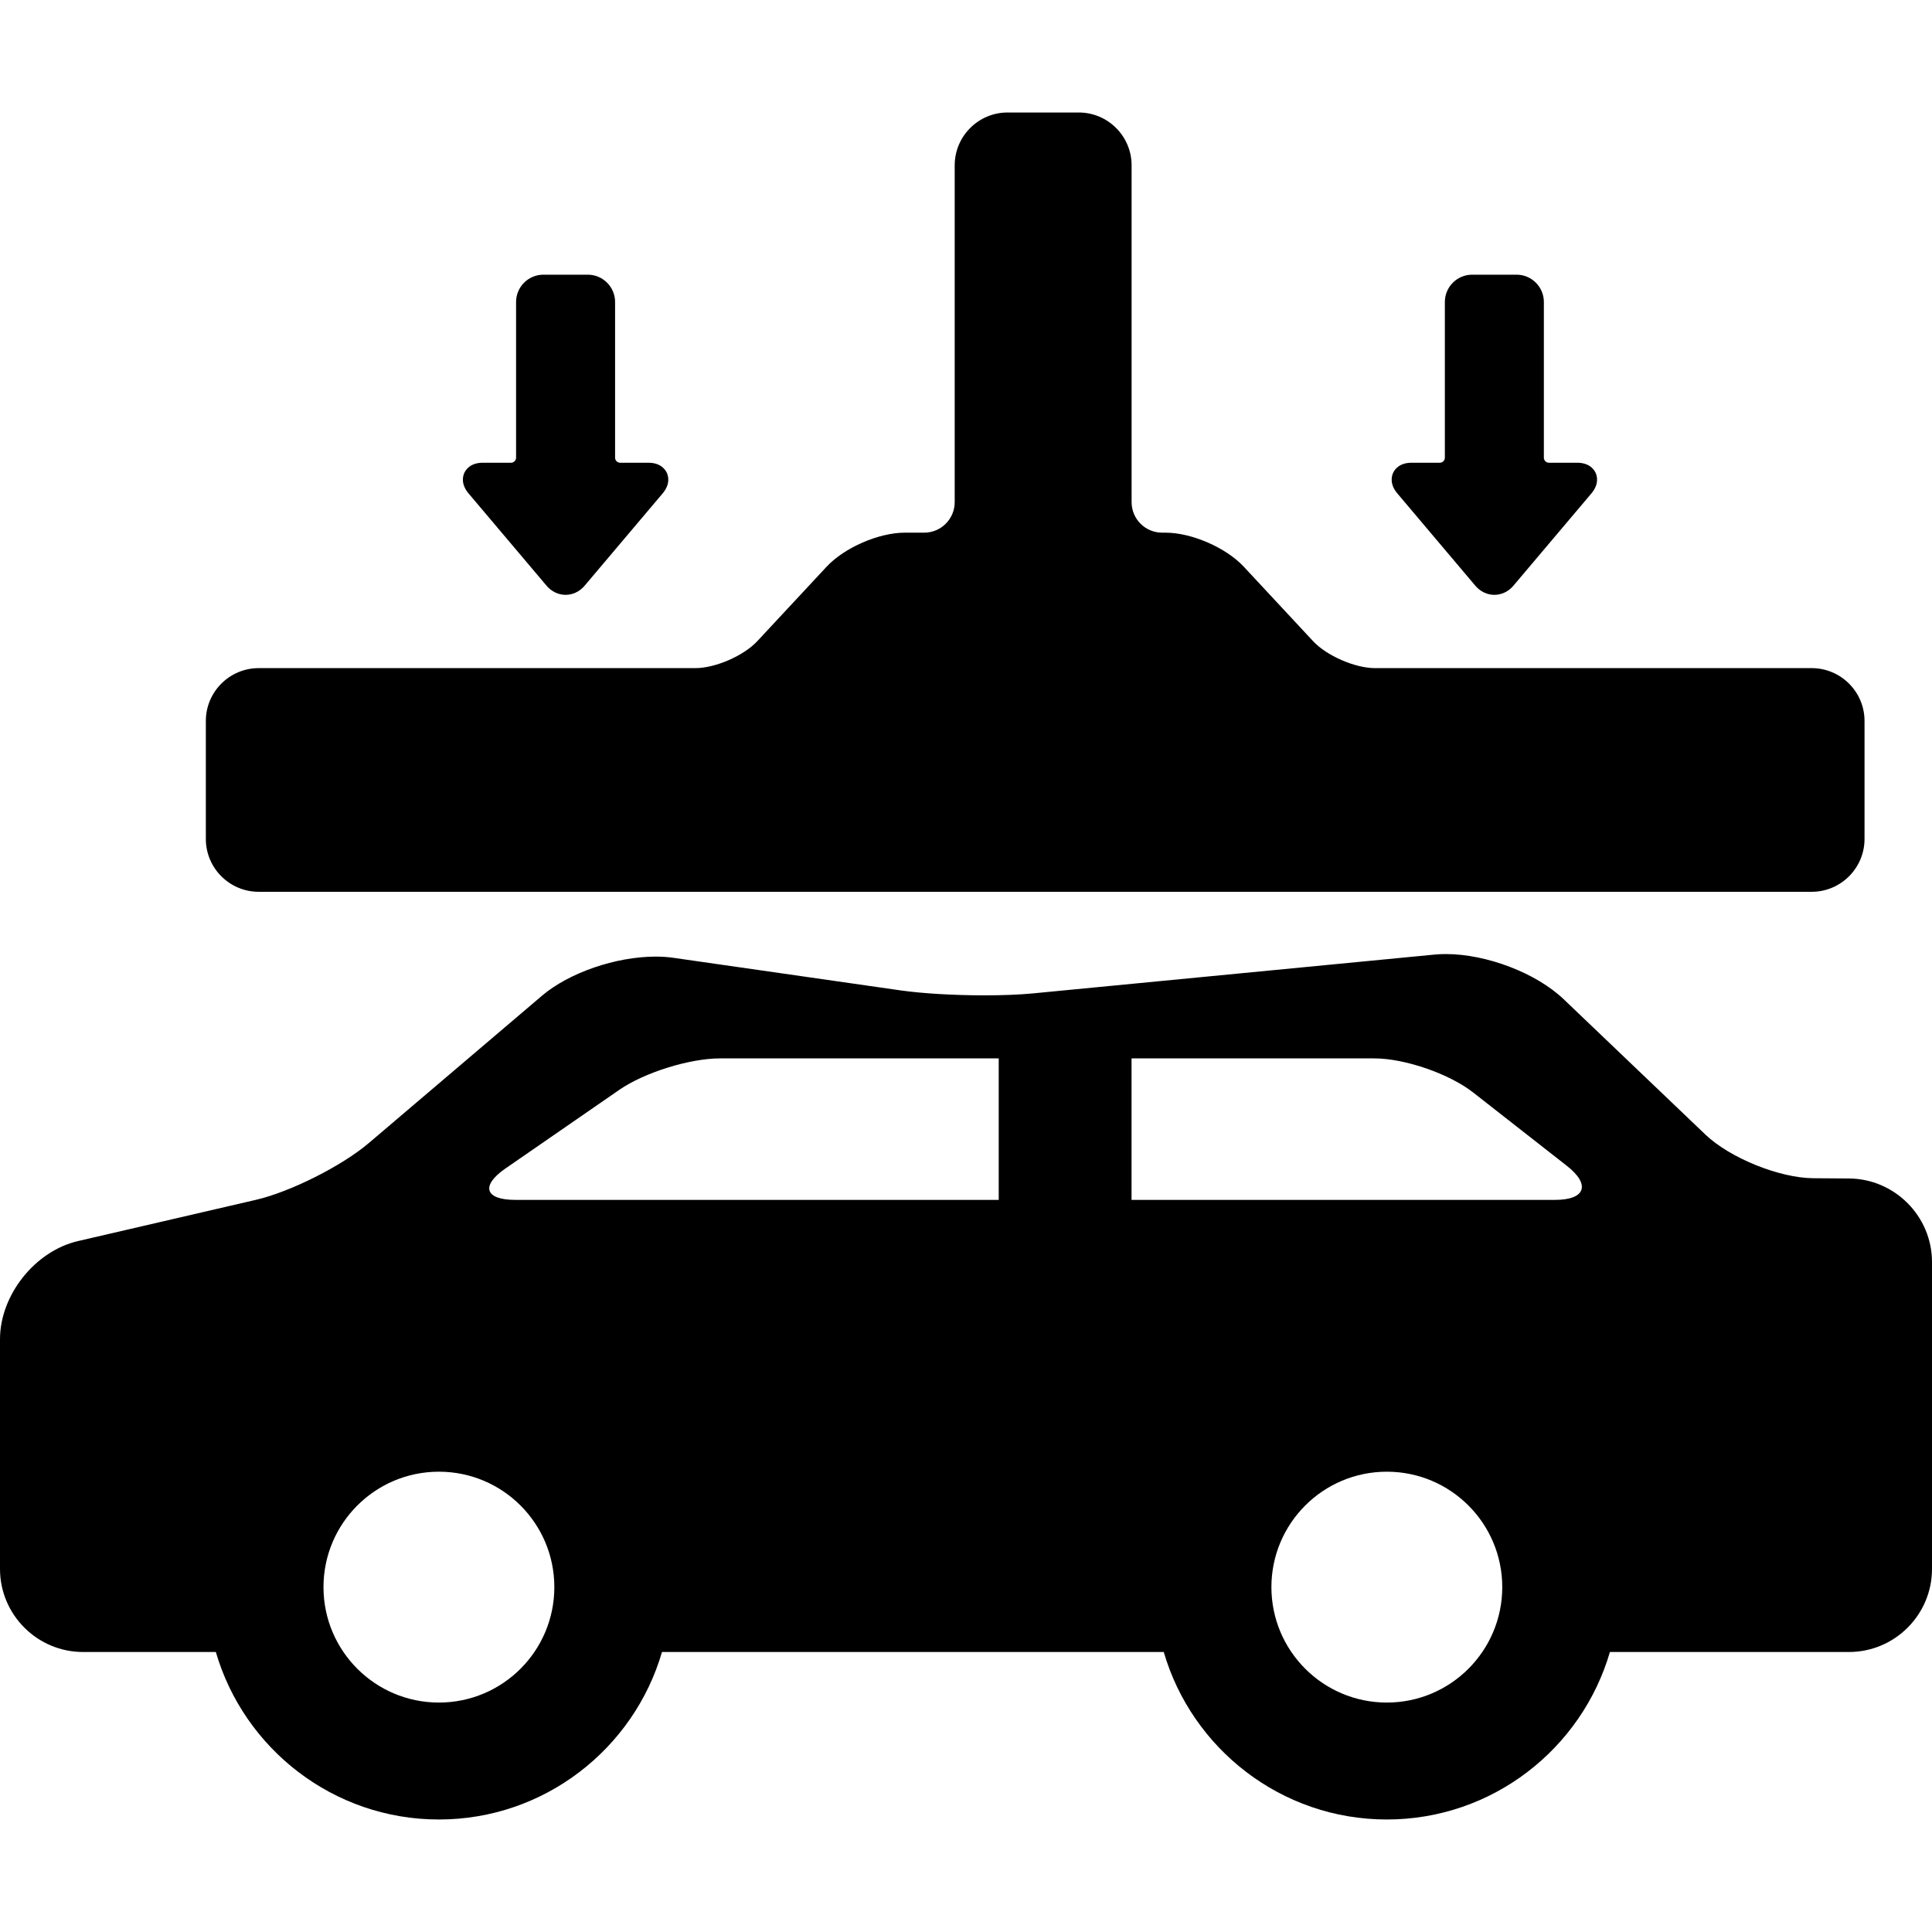 <?xml version="1.0" encoding="iso-8859-1"?>
<!-- Generator: Adobe Illustrator 17.1.0, SVG Export Plug-In . SVG Version: 6.00 Build 0)  -->
<!DOCTYPE svg PUBLIC "-//W3C//DTD SVG 1.1//EN" "http://www.w3.org/Graphics/SVG/1.1/DTD/svg11.dtd">
<svg version="1.1" id="Capa_1" xmlns="http://www.w3.org/2000/svg" xmlns:xlink="http://www.w3.org/1999/xlink" x="0px" y="0px"
	 viewBox="0 0 239.24 239.24" style="enable-background:new 0 0 239.24 239.24;" xml:space="preserve">
<g>
	<path d="M228.965,145.932l-4.429-0.032c-4.202-0.03-10.321-2.508-13.361-5.41l-17.541-16.752
		c-3.396-3.242-9.537-5.597-14.601-5.597c-0.478,0-0.946,0.022-1.392,0.065l-49.761,4.809c-1.627,0.156-3.692,0.239-5.973,0.239
		c-3.825,0-7.721-0.231-10.419-0.618l-28.104-4.031c-0.688-0.099-1.425-0.148-2.194-0.148c-4.935,0-10.726,1.994-14.084,4.851
		L45.663,141.55c-3.318,2.822-9.703,6.036-13.944,7.019L9.66,153.682C4.334,154.917,0,160.37,0,165.838v28.44
		c0,5.674,4.616,10.29,10.29,10.29h16.437c3.486,11.968,14.547,20.74,27.624,20.74c13.077,0,24.138-8.772,27.624-20.74h62.133
		c3.486,11.968,14.547,20.74,27.624,20.74c13.077,0,24.138-8.772,27.624-20.74h29.595c5.674,0,10.29-4.616,10.29-10.29v-37.996
		C239.24,150.616,234.631,145.972,228.965,145.932z M54.351,210.828c-7.895,0-14.293-6.4-14.293-14.293
		c0-7.895,6.399-14.294,14.293-14.294s14.293,6.399,14.293,14.294C68.644,204.427,62.245,210.828,54.351,210.828z M123.672,148.582
		H63.8c-3.76,0-4.305-1.748-1.212-3.886l14.111-9.748c3.093-2.138,8.7-3.886,12.46-3.886h34.513V148.582z M171.732,210.828
		c-7.893,0-14.293-6.4-14.293-14.293c0-7.895,6.4-14.294,14.293-14.294c7.892,0,14.293,6.399,14.293,14.294
		C186.024,204.427,179.624,210.828,171.732,210.828z M192.575,148.582h-52.456v-17.52h30.073c3.76,0,9.258,1.896,12.219,4.213
		l11.617,9.094C196.989,146.685,196.335,148.582,192.575,148.582z"/>
	<path d="M32.032,110.431h192.311c3.607,0,6.542-2.935,6.542-6.542V89.276c0-3.607-2.935-6.542-6.542-6.542h-54.076
		c-2.471,0-5.981-1.528-7.665-3.336l-8.583-9.222c-2.202-2.364-6.458-4.216-9.689-4.216h-0.425c-2.083,0-3.778-1.695-3.778-3.778
		V20.473c0-3.607-2.935-6.542-6.542-6.542h-8.822c-3.607,0-6.542,2.935-6.542,6.542v41.709c0,2.083-1.695,3.778-3.778,3.778h-2.397
		c-3.23,0-7.486,1.851-9.688,4.217l-8.583,9.22c-1.684,1.809-5.194,3.337-7.665,3.337H32.032c-3.607,0-6.542,2.935-6.542,6.542
		v14.613C25.49,107.497,28.425,110.431,32.032,110.431z"/>
	<path d="M182.7,72.541c0.602,0.711,1.457,1.119,2.347,1.119c0.89,0,1.745-0.408,2.347-1.119l9.668-11.439
		c0.994-1.177,0.696-2.178,0.523-2.553c-0.175-0.376-0.746-1.249-2.287-1.249h-3.503c-0.335,0-0.618-0.283-0.618-0.618V37.396
		c0-1.865-1.517-3.382-3.382-3.382h-5.497c-1.865,0-3.382,1.517-3.382,3.382v19.286c0,0.335-0.283,0.618-0.618,0.618h-3.5
		c-1.541,0-2.112,0.873-2.287,1.249c-0.174,0.375-0.472,1.376,0.522,2.553L182.7,72.541z"/>
	<path d="M67.69,72.541c0.602,0.711,1.457,1.119,2.347,1.119c0.89,0,1.745-0.408,2.347-1.119l9.668-11.439
		c0.994-1.177,0.696-2.178,0.522-2.553c-0.175-0.376-0.746-1.249-2.287-1.249h-3.503c-0.335,0-0.618-0.283-0.618-0.618V37.396
		c0-1.865-1.517-3.382-3.382-3.382h-5.497c-1.865,0-3.382,1.517-3.382,3.382v19.286c0,0.335-0.283,0.618-0.618,0.618h-3.5
		c-1.541,0-2.112,0.873-2.287,1.249c-0.174,0.375-0.472,1.376,0.522,2.553L67.69,72.541z"/>
</g>
<g>
</g>
<g>
</g>
<g>
</g>
<g>
</g>
<g>
</g>
<g>
</g>
<g>
</g>
<g>
</g>
<g>
</g>
<g>
</g>
<g>
</g>
<g>
</g>
<g>
</g>
<g>
</g>
<g>
</g>
</svg>
